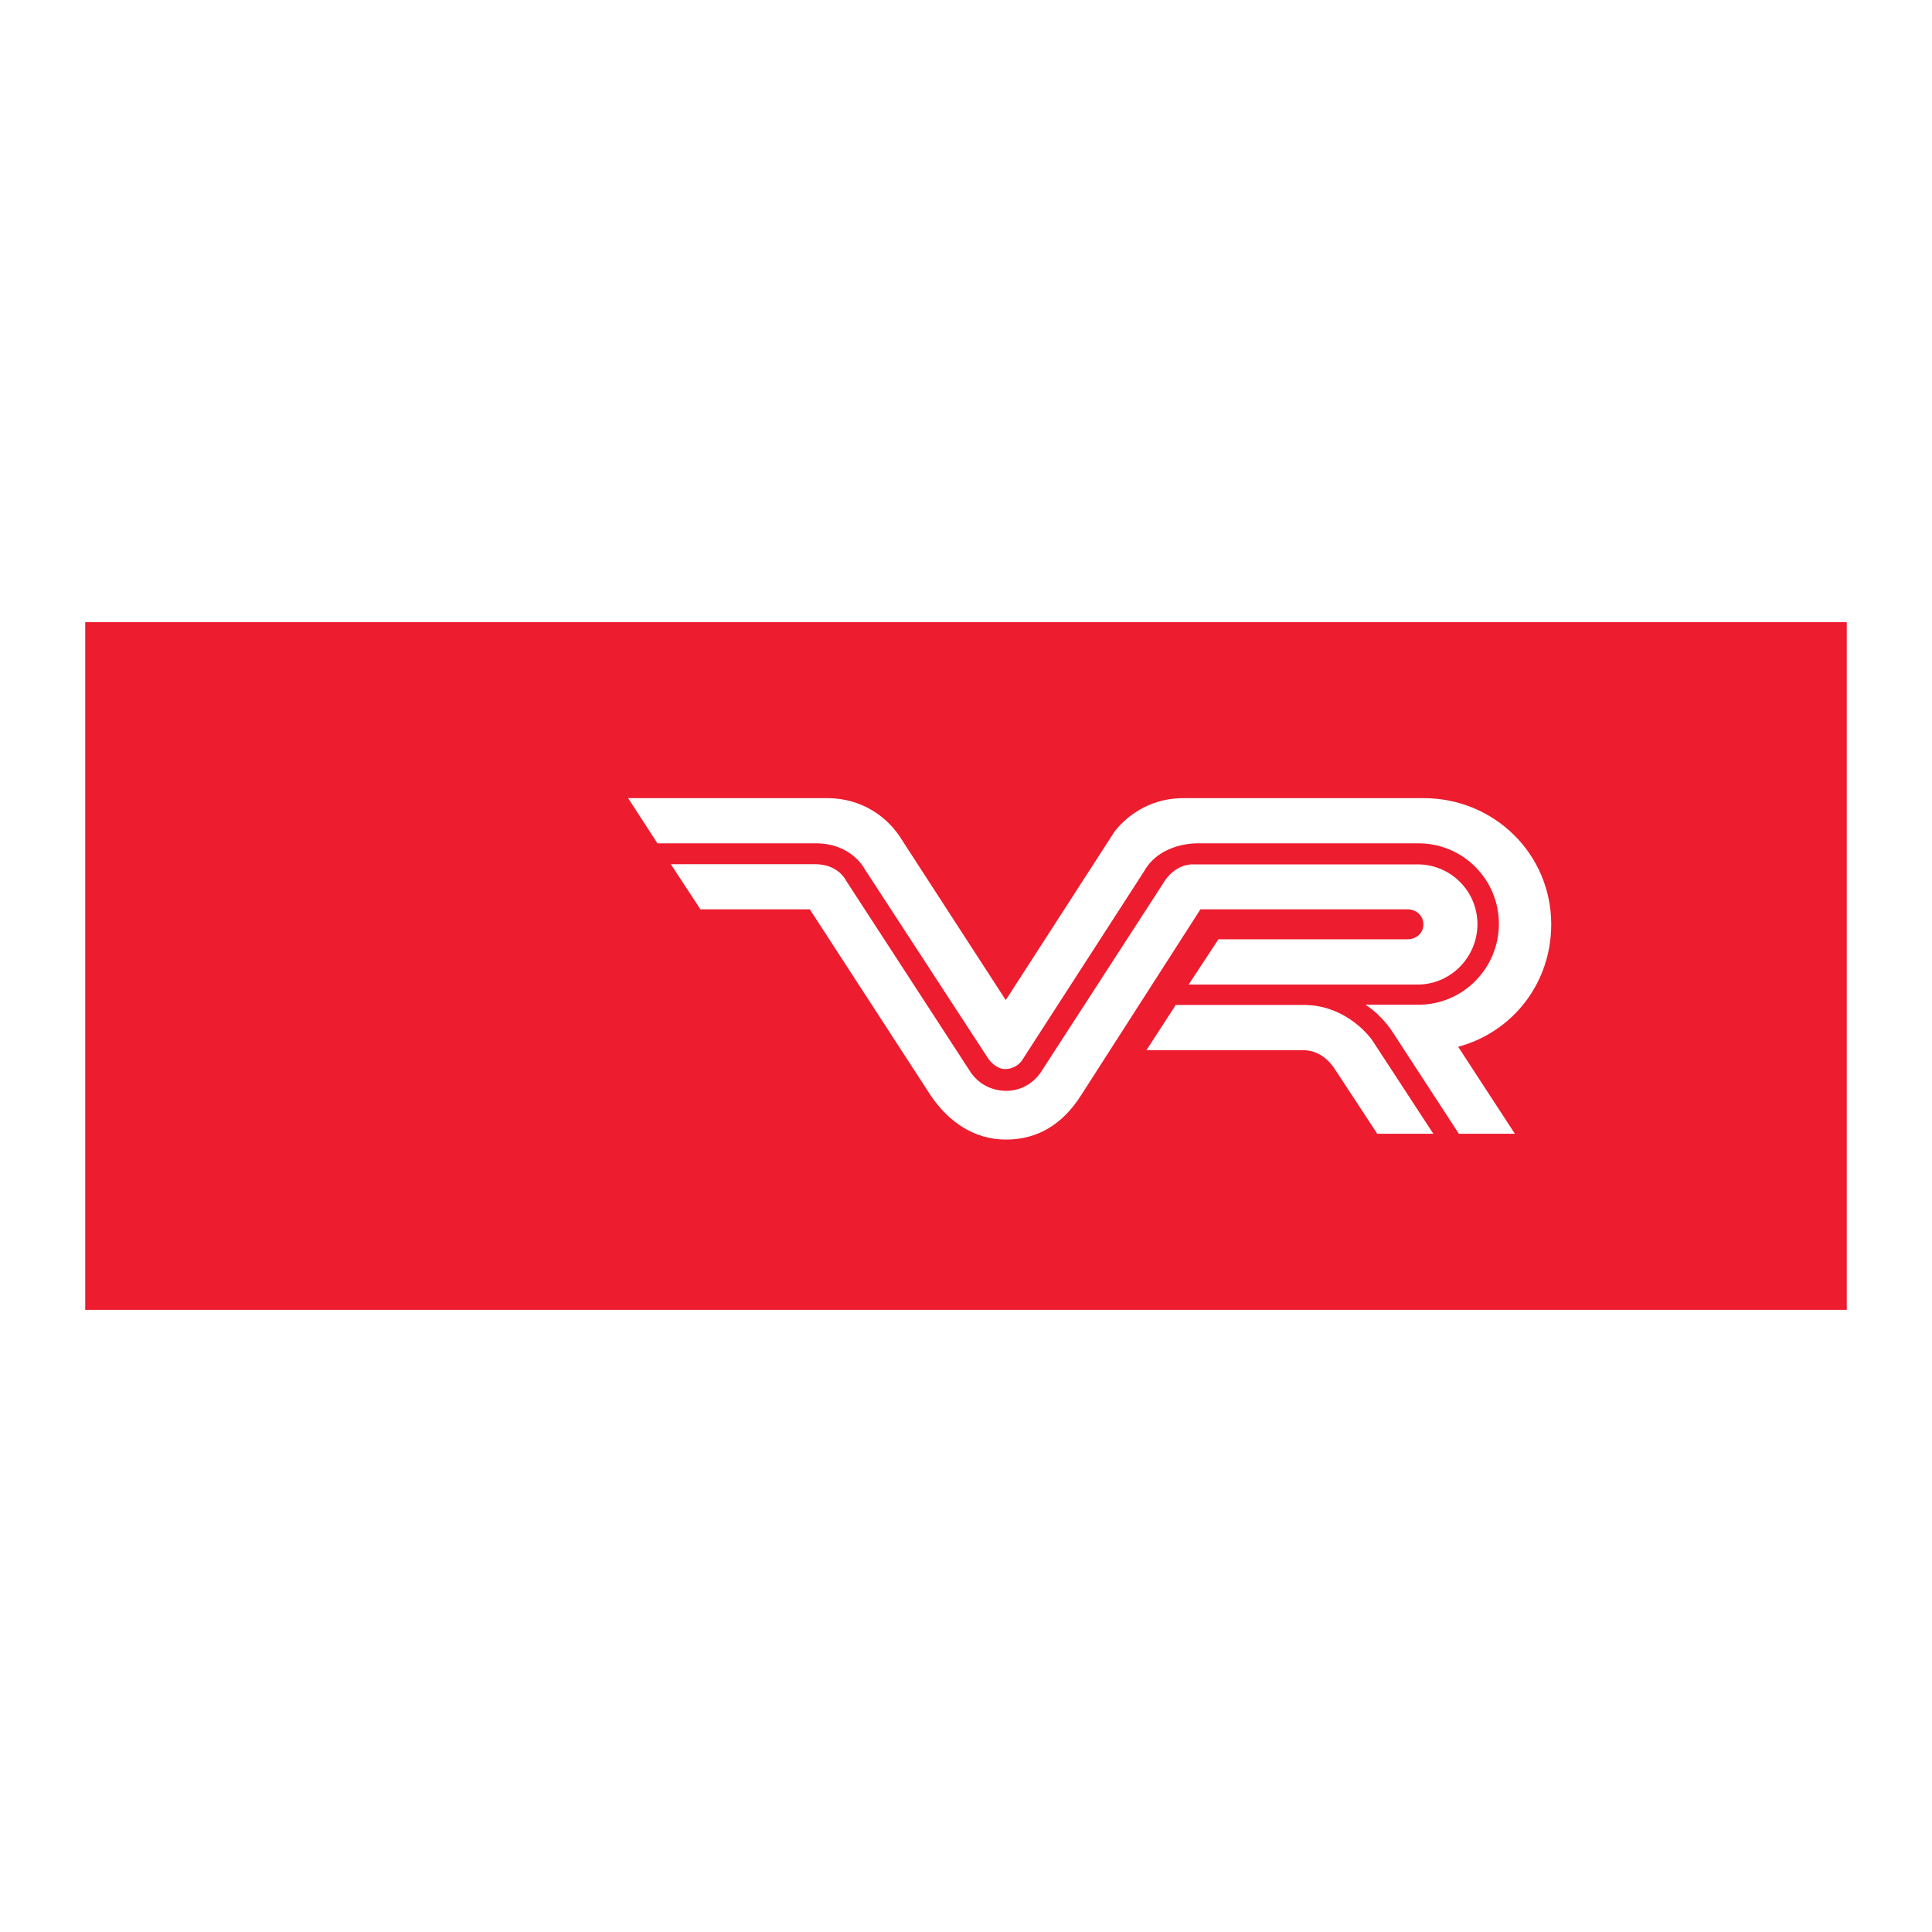 <?xml version="1.0" encoding="utf-8"?>
<!-- Generator: Adobe Illustrator 13.0.0, SVG Export Plug-In . SVG Version: 6.00 Build 14948)  -->
<!DOCTYPE svg PUBLIC "-//W3C//DTD SVG 1.0//EN" "http://www.w3.org/TR/2001/REC-SVG-20010904/DTD/svg10.dtd">
<svg version="1.0" id="Layer_1" xmlns="http://www.w3.org/2000/svg" xmlns:xlink="http://www.w3.org/1999/xlink" x="0px" y="0px"
	 width="192.756px" height="192.756px" viewBox="0 0 192.756 192.756" enable-background="new 0 0 192.756 192.756"
	 xml:space="preserve">
<g>
	<polygon fill-rule="evenodd" clip-rule="evenodd" fill="#FFFFFF" points="0,0 192.756,0 192.756,192.756 0,192.756 0,0 	"/>
	<polygon fill-rule="evenodd" clip-rule="evenodd" fill="#ED1C2E" points="8.504,62.074 184.252,62.074 184.252,130.682 
		8.504,130.682 8.504,62.074 	"/>
	<path fill-rule="evenodd" clip-rule="evenodd" fill="#FFFFFF" d="M145.549,113.113h5.588l-5.654-8.674
		c5.42-1.459,9.283-6.333,9.283-12.212c0-7.027-5.697-12.596-12.722-12.596l-24.026,0.002c-2.774,0-5.195,1.288-6.8,3.302
		l-10.873,16.842L90.067,83.926c-1.526-2.582-4.269-4.292-7.484-4.292c-2.936,0-19.914,0-19.914,0l2.924,4.505h15.688
		c3.692-0.057,4.997,2.584,4.997,2.584l12.366,18.965c0.621,0.758,1.184,0.991,1.7,0.971c0,0,1.07,0.027,1.691-0.971
		c12.092-18.727,12.092-18.727,12.092-18.727c1.64-2.958,5.383-2.822,5.383-2.822h22.021c4.431,0,8.014,3.604,8.014,8.035
		c0,4.431-3.583,8.066-8.014,8.066h-5.291c1.754,1.153,2.708,2.744,2.708,2.744L145.549,113.113L145.549,113.113z M118.593,98.228
		l2.969-4.514h18.863c0.876,0,1.586-0.611,1.586-1.486c0-0.877-0.71-1.505-1.586-1.505c-0.72,0-20.657,0-20.657,0l-11.952,18.62
		c-1.765,2.748-4.209,4.353-7.441,4.353c-3.223,0-5.722-1.791-7.472-4.328l-12.11-18.644H69.882l-2.955-4.503h14.291
		c2.425-0.04,3.181,1.618,3.181,1.618l12.485,19.203c1.41,1.992,3.655,1.786,3.655,1.786s1.949,0.065,3.263-1.786
		c12.205-18.845,12.205-18.845,12.205-18.845c1.195-2.068,2.982-1.958,2.982-1.958h22.452c3.293,0,5.964,2.672,5.964,5.965
		c0,3.295-2.671,6.026-5.964,6.026C118.42,98.228,118.593,98.228,118.593,98.228L118.593,98.228z M143.003,113.113h-5.596
		l-4.203-6.404c-0.699-1.109-1.798-1.933-3.205-1.933h-15.618l2.819-4.352l0.098-0.16H130.2c4.314,0.059,6.679,3.478,6.679,3.478
		L143.003,113.113L143.003,113.113z"/>
</g>
</svg>

